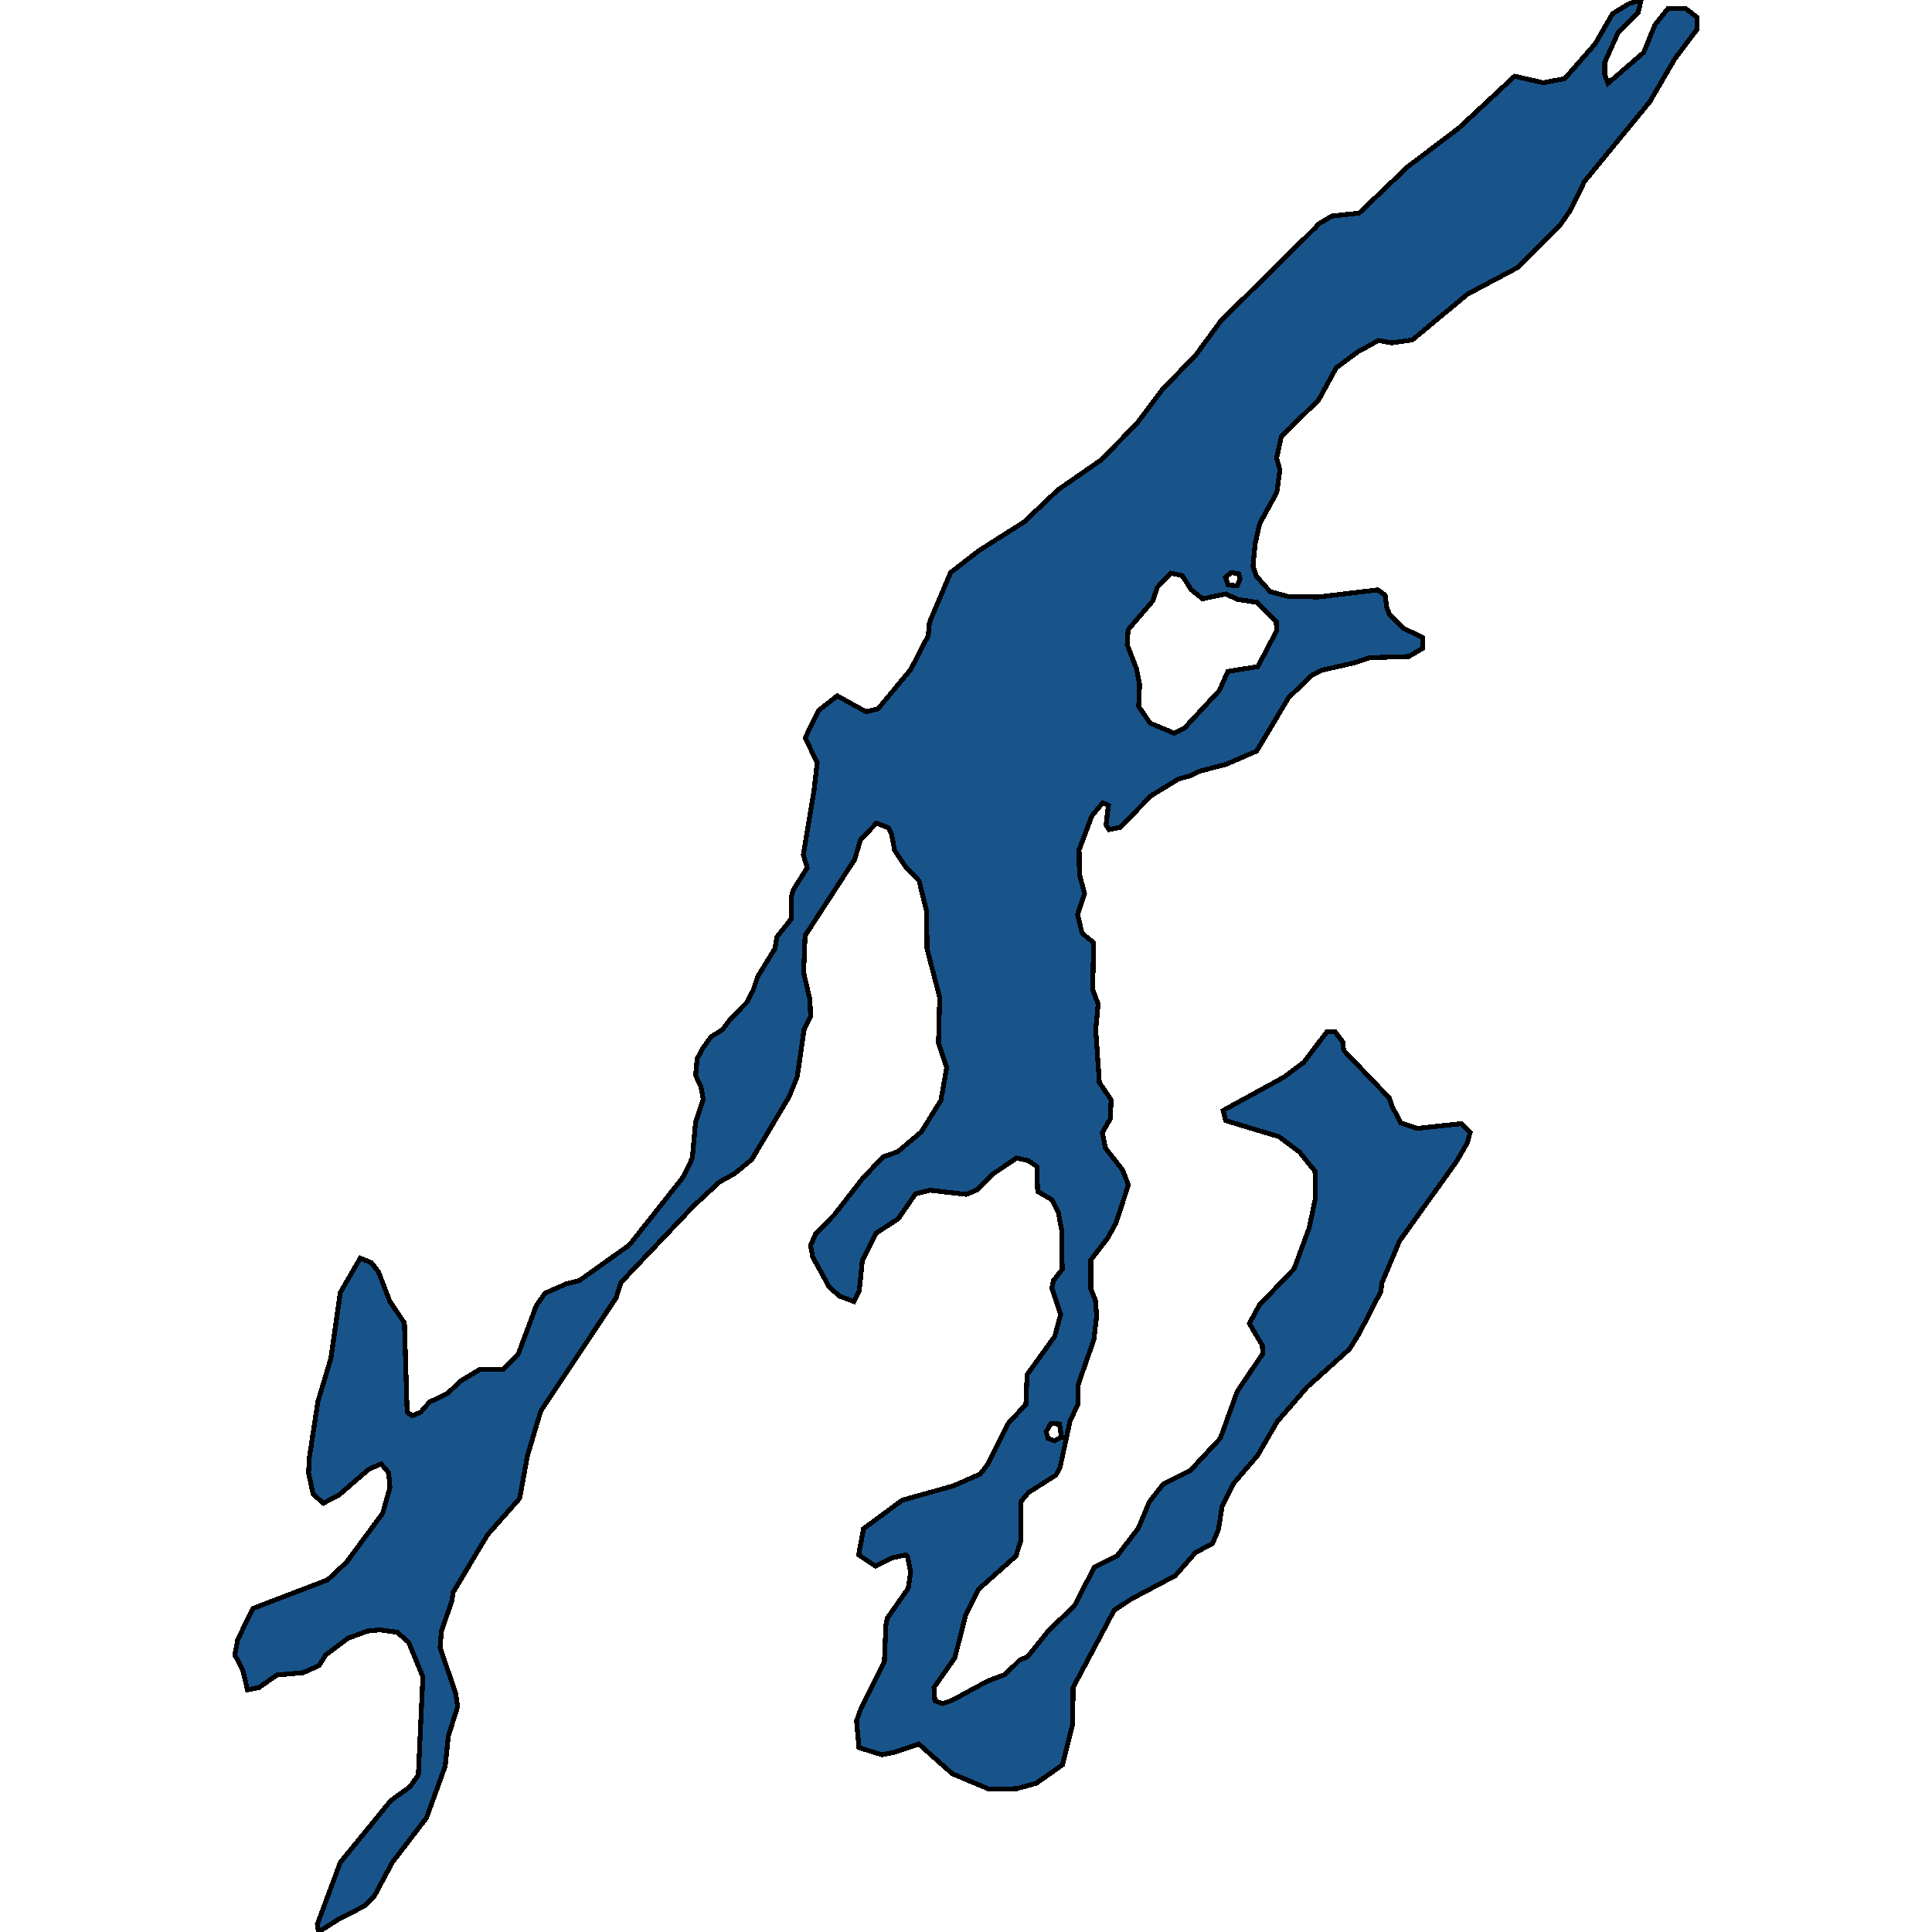 <svg xmlns="http://www.w3.org/2000/svg" width="400" height="400"><path style="stroke: black; fill: #18548a; shape-rendering: crispEdges; stroke-width: 1px;" d="M339.747,0L339.184,2.588L335.051,6.655L332.234,12.941L332.234,15.406L332.923,17.255L340.311,10.846L342.627,5.176L345.382,1.725L348.951,1.725L351.33,3.574L351.393,6.039L346.822,12.078L341.563,21.075L328.039,37.589L325.159,43.505L323.093,46.463L314.077,55.459L303.871,60.881L292.413,70.37L288.156,70.986L285.401,70.493L281.143,72.834L276.635,76.161L273.004,82.816L265.303,90.332L264.301,94.892L264.99,97.233L264.364,101.915L260.795,108.446L259.856,112.635L259.418,117.194L260.106,119.289L262.986,122.492L266.618,123.478L272.941,123.601L285.276,122.123L286.778,123.232L287.091,125.696L287.655,127.174L290.472,130.008L294.48,131.98L294.605,134.197L291.662,135.922L283.523,136.169L280.705,137.154L273.693,138.756L271.689,139.742L266.806,144.424L260.169,155.512L253.908,158.223L248.273,159.701L246.582,160.564L243.953,161.303L238.318,164.752L231.931,171.282L229.615,171.775L228.989,170.789L229.49,166.724L228.3,166.231L226.046,168.941L223.416,175.964L223.479,181.015L224.543,184.957L223.103,189.392L224.043,193.211L226.422,195.182L226.234,204.914L227.361,207.871L226.86,213.168L227.611,224.131L230.053,227.703L229.865,231.645L228.237,234.478L228.864,237.681L232.432,242.239L233.622,245.318L231.055,253.201L229.364,256.281L225.858,260.838L225.858,266.874L226.797,269.214L227.048,272.416L226.484,277.343L223.166,286.827L223.166,290.768L221.538,294.217L219.472,303.823L218.595,305.424L212.96,308.996L211.395,310.843L211.395,318.848L210.331,322.174L202.567,329.07L199.937,334.366L197.683,343.233L193.363,349.39L193.551,352.099L195.116,352.715L196.995,352.099L204.508,348.035L208.077,346.681L211.082,343.725L212.773,342.986L217.218,337.444L222.415,332.518L226.547,324.514L231.243,322.174L235.688,316.385L237.942,310.966L240.822,307.272L246.457,304.439L252.656,297.788L256.162,288.058L261.421,280.299L261.358,278.575L258.666,274.017L260.732,270.199L267.933,262.686L271.063,254.187L272.378,247.905L272.253,242.485L269.06,238.543L264.802,235.341L253.783,232.015L253.219,229.921L265.804,223.022L269.936,219.943L274.695,213.66L276.448,213.66L278.013,215.755L278.201,217.479L287.655,227.334L288.156,228.935L290.034,232.507L293.478,233.616L302.619,232.631L304.372,234.478L303.809,236.572L301.617,240.391L289.784,256.897L286.09,265.642L285.902,267.366L281.394,276.111L279.39,279.314L270.625,287.196L264.426,294.34L260.357,301.36L255.285,307.272L253.031,311.829L252.28,316.632L251.028,319.587L247.522,321.435L243.327,326.238L234.248,331.041L230.679,333.381L222.164,349.39L222.102,356.902L219.973,365.399L214.526,369.216L210.519,370.324L204.821,370.447L197.183,367.246L190.233,361.089L185.036,362.813L182.594,363.305L177.836,361.827L177.335,356.286L178.274,353.7L183.095,344.095L183.408,336.582L183.659,335.105L188.041,328.824L188.542,325.499L187.916,322.297L187.54,321.927L184.66,322.543L181.279,324.267L177.773,321.927L178.775,316.508L186.789,310.597L197.37,307.641L202.943,305.178L204.383,303.331L208.828,294.586L212.397,290.768L212.647,284.61L218.345,276.727L219.597,272.17L217.781,266.75L218.094,265.149L219.91,262.809L219.848,254.803L219.096,250.984L217.781,248.398L214.839,246.673L214.651,241.5L212.835,240.268L210.456,239.775L205.698,242.978L202.379,246.304L200.063,247.289L192.549,246.427L189.544,247.166L185.975,252.339L181.405,255.295L178.525,261.084L177.898,267.243L176.771,269.46L173.829,268.352L171.7,266.504L168.256,260.222L167.818,257.882L168.882,255.419L172.764,251.477L178.712,243.84L182.845,239.529L185.913,238.42L190.734,234.355L194.803,227.827L195.993,221.051L194.302,216.001L194.553,206.515L191.923,196.414L191.861,188.776L190.295,182.37L187.54,179.536L185.224,176.087L184.598,172.76L183.972,171.405L181.467,170.42L178.149,173.869L176.959,177.935L166.691,193.704L166.378,201.342L167.693,207.008L167.818,210.457L166.503,213.044L165.063,222.899L163.435,226.964L155.672,240.021L152.103,242.978L148.972,244.702L143.65,249.629L128.561,265.519L127.559,268.721L127.309,269.091L111.969,292.123L109.214,301.36L107.587,310.227L100.95,317.74L93.812,329.686L93.562,331.41L91.37,337.814L91.12,341.139L94.313,350.498L94.751,353.331L92.81,359.488L92.184,365.645L88.303,376.358L81.228,385.593L77.408,392.735L75.53,394.582L70.208,397.291L65.951,400L65.7,398.399L70.458,385.593L80.914,372.787L84.859,369.955L86.612,367.492L87.551,347.173L84.608,340.031L82.229,337.937L78.66,337.444L76.093,337.691L72.086,339.169L67.453,342.617L66.076,344.833L62.757,346.311L57.31,346.804L53.616,349.39L51.237,349.882L50.235,345.695L48.607,342.617L49.233,339.415L52.364,333.011L67.829,327.1L71.773,323.405L79.224,313.306L80.727,308.011L80.476,304.932L78.911,303.084L76.344,304.193L70.083,309.612L66.952,311.213L64.824,309.365L63.884,304.932L64.072,301.606L65.825,290.152L68.518,281.161L70.458,267.613L74.591,260.469L76.907,261.454L78.347,263.302L80.727,269.46L83.732,273.894L84.295,292.369L85.36,293.108L87.113,292.369L88.929,290.275L92.56,288.551L95.503,285.841L99.385,283.501L104.143,283.501L107.274,280.422L111.03,270.322L112.846,267.736L117.354,265.765L119.921,265.149L130.314,257.759L141.522,243.594L143.337,239.775L144.026,232.261L145.591,227.58L145.153,225.117L144.026,222.653L144.339,219.204L145.529,216.986L147.219,214.646L149.598,213.168L151.226,210.95L154.67,207.501L155.922,205.037L156.861,202.204L160.43,196.414L160.868,193.95L163.811,190.254L163.811,185.819L164.249,184.218L167.129,179.659L166.315,176.949L168.507,163.89L169.196,157.853L166.691,152.802L169.446,147.134L173.328,144.054L179.338,147.381L181.78,146.765L188.542,138.633L192.174,131.61L192.424,128.899L196.807,118.549L202.692,113.99L212.021,108.076L219.034,101.422L227.924,95.261L235.438,87.621L240.697,80.598L247.522,73.574L252.781,66.426L272.503,46.956L272.816,46.463L275.759,44.737L281.394,44.121L291.474,34.509L302.055,26.498L313.576,15.776L319.524,17.131L323.969,16.269L330.23,9.12L333.862,2.835L337.305,0.739ZM235.751,146.272L238.13,149.722L243.139,151.816L245.268,150.707L252.468,142.945L254.221,139.003L260.419,138.017L264.301,130.624L264.239,128.776L260.231,124.71L256.224,124.094L253.783,122.985L248.962,123.971L246.645,122.123L244.767,119.166L242.387,118.673L239.57,121.63L238.631,124.464L233.559,130.378L233.372,133.458L235.312,138.51L235.939,141.713ZM216.592,296.434L216.967,297.788L218.282,298.281L219.785,297.542L219.347,294.832L217.594,294.709ZM253.72,119.535L254.283,121.137L256.162,121.26L256.725,119.905L256.475,118.796L254.91,118.549Z"></path></svg>